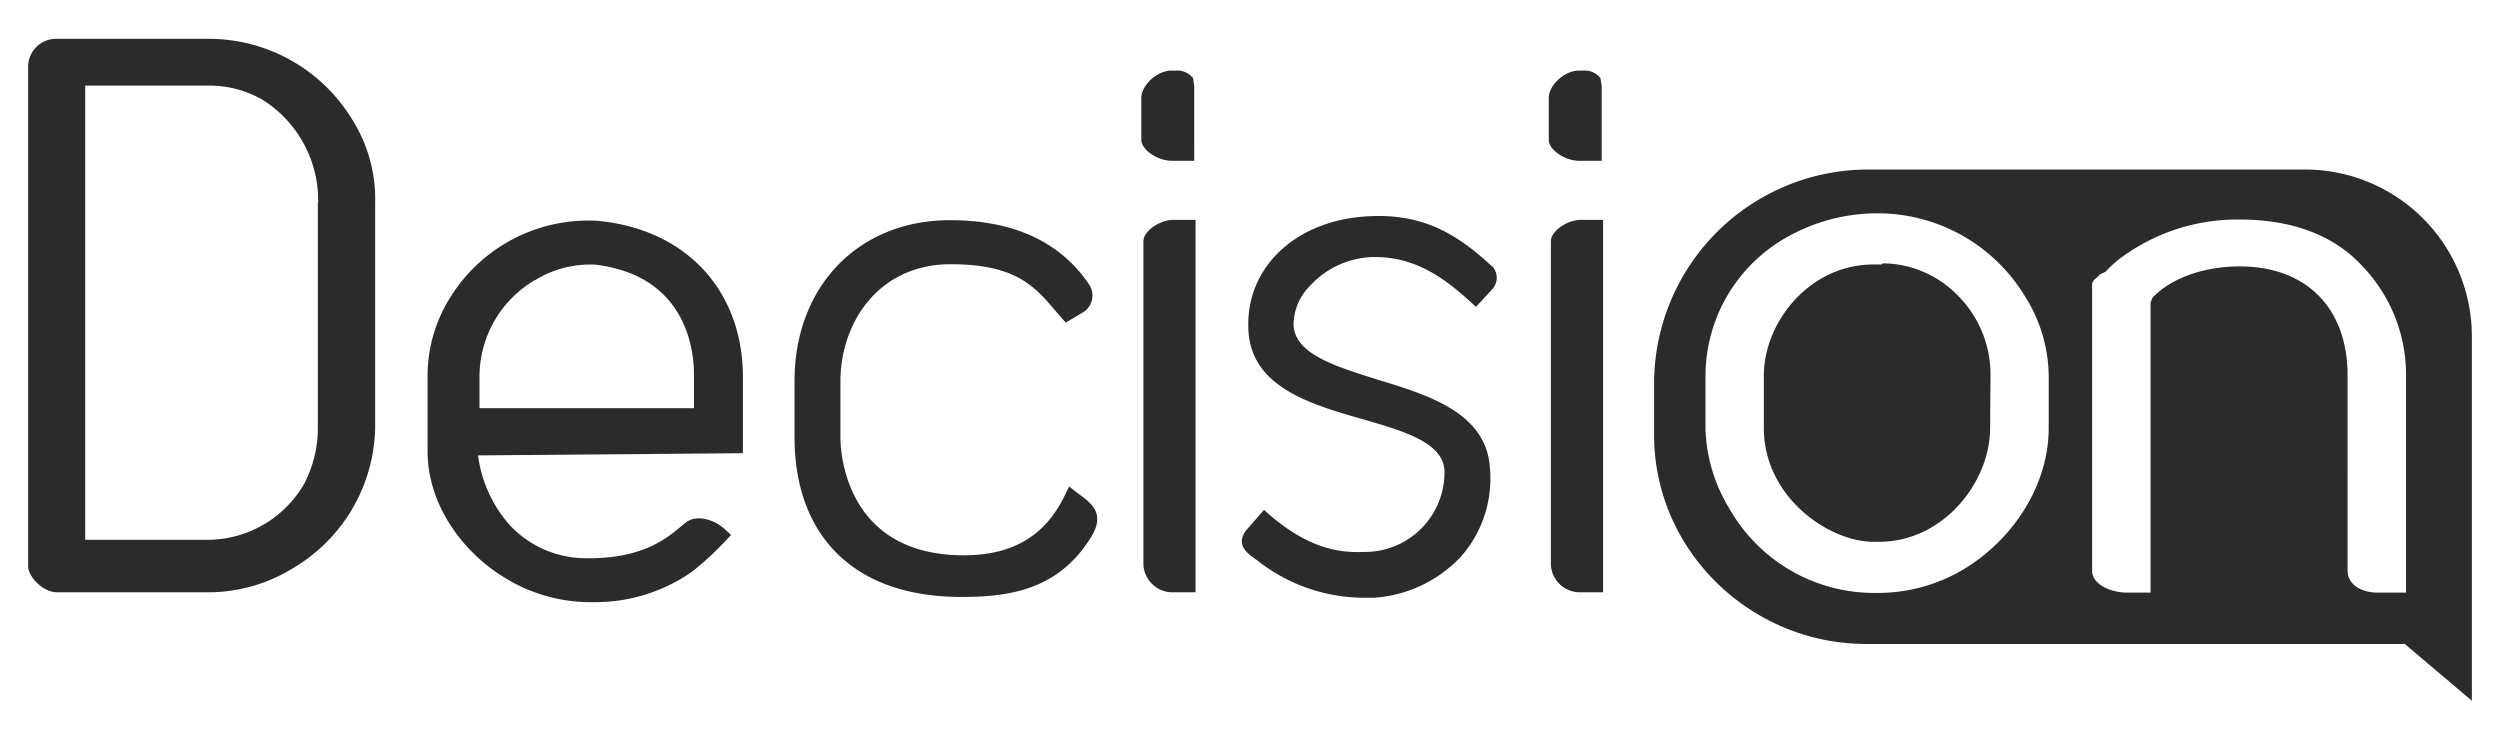 <svg id="Camada_1" data-name="Camada 1" xmlns="http://www.w3.org/2000/svg" viewBox="0 0 311 92"><defs><style>.cls-1{fill:#2b2b2b;}</style></defs><title>decisionpublicidade</title><path class="cls-1" d="M26,4.83H7.09A3.49,3.49,0,0,0,3.5,8.09V70.42c0,1.35,1.86,3.26,3.59,3.26H26A20,20,0,0,0,36.2,70.83,20.77,20.77,0,0,0,46.67,53.3V25.13a18.49,18.49,0,0,0-2.82-10.2A20.86,20.86,0,0,0,26,4.83Zm13.54,20.3V53.3a15,15,0,0,1-1.68,6.85,13.91,13.91,0,0,1-11.86,7H10.6V10.65H26a13.18,13.18,0,0,1,6.79,1.84A14.8,14.8,0,0,1,39.58,25.13Z"/><path class="cls-1" d="M74,27.44h-.6a20.21,20.21,0,0,0-17.45,9.66,18.23,18.23,0,0,0-2.76,9.69v9.39c0,6.23,4,12.53,10.24,16.07a20.34,20.34,0,0,0,10,2.66H74a21,21,0,0,0,12.09-3.79,37,37,0,0,0,4.1-3.77l.76-.8-.82-.75c-1.08-1-3.26-1.89-4.73-.86-.23.16-.49.38-.8.64-1.61,1.35-4.62,3.86-11.2,3.86a13,13,0,0,1-10-4.13,16.2,16.2,0,0,1-3.93-8.66l32.95-.27V46.78C92.35,35.93,85.13,28.34,74,27.44Zm-7.41,7.4a13,13,0,0,1,6.81-1.93h.54c11.64,1.34,12.43,10.94,12.39,13.87v4H59.65v-4A13.94,13.94,0,0,1,66.55,34.84Z"/><path class="cls-1" d="M134,61.3l-1-.78-.57,1.17c-2.43,5-6.52,7.39-12.52,7.39-14.92,0-15.36-13.15-15.36-14.65v-7c0-7.24,4.71-14.56,13.71-14.56,8.07,0,10.43,2.75,12.94,5.68.26.3.52.61.79.91l.59.67,2.24-1.33.22-.17a2.46,2.46,0,0,0,.35-3.37l-.06-.1c-3.58-5.15-9.35-7.77-17.15-7.77-11.39,0-19.34,8.24-19.34,20v7c0,5.92,1.74,10.88,5.18,14.35,3.64,3.66,8.89,5.52,15.63,5.52,6,0,12.14-.92,16.16-7.58C137.48,63.85,135.81,62.61,134,61.3Z"/><path class="cls-1" d="M145.75,20h2.81V10.69l-.15-1-.25-.24a2.47,2.47,0,0,0-1.89-.67h-.52c-1.9,0-3.77,1.92-3.77,3.35v5.3C142,18.63,144,20,145.75,20Z"/><path class="cls-1" d="M142.24,30V70.25A3.62,3.62,0,0,0,146,73.68h2.73V27.35H146C144.25,27.35,142.24,28.76,142.24,30Z"/><path class="cls-1" d="M185.58,33.11c-4.32-4-8.59-6.6-15.41-6.2-9,.47-15.25,6.4-14.87,14.09.31,7.14,7.66,9.26,14.14,11.13,5.14,1.48,10,2.88,10.25,6.34a9.9,9.9,0,0,1-9.42,10.18h-.14c-2.46.09-6.55.23-12.09-4.52l-.8-.7L155,66l-.1.13c-1.15,1.74.32,2.76,1.45,3.54a21.48,21.48,0,0,0,13.39,4.69q.58,0,1.17,0a16.3,16.3,0,0,0,10.88-5.17,14.7,14.7,0,0,0,3.56-10.93c-.41-6.92-7.68-9.12-14.09-11.07C166,45.54,161.09,44,160.92,40.45a6.84,6.84,0,0,1,2-4.84A11,11,0,0,1,170.28,32c5.41-.3,9.22,2.44,12.54,5.45l.79.72,1.94-2.09.07-.08a2.12,2.12,0,0,0,0-2.9Z"/><path class="cls-1" d="M196.69,27.35c-1.76,0-3.76,1.41-3.76,2.65V70.25a3.61,3.61,0,0,0,3.76,3.43h2.73V27.35Z"/><path class="cls-1" d="M196.43,20h2.82V10.69l-.16-1-.24-.24a2.49,2.49,0,0,0-1.9-.67h-.52c-1.9,0-3.76,1.92-3.76,3.35v5.3C192.67,18.63,194.67,20,196.43,20Z"/><path class="cls-1" d="M307.5,41.83V87.17l-8.35-7.06h-67c-14.37,0-26.38-11.61-26.38-26V47.47a26.63,26.63,0,0,1,26.38-26.38H287A20.76,20.76,0,0,1,307.5,41.83ZM233.75,26.54h-.68a22.85,22.85,0,0,0-10.57,2.85,19.84,19.84,0,0,0-10.34,17.36v6.48a20.11,20.11,0,0,0,3,10.08,20.71,20.71,0,0,0,17.94,10.45h.68a20.78,20.78,0,0,0,10.43-2.9c6.39-3.83,10.65-10.65,10.65-17.63V46.75a18.86,18.86,0,0,0-3.06-10.06A21.4,21.4,0,0,0,233.75,26.54Zm13.82,26.69c0,6.78-5.83,14.17-13.82,14.17h-.68c-5.55,0-13.65-5.54-13.65-14.17V46.75c0-6.66,5.67-13.85,13.65-13.85H234c.09,0,.17-.14.26-.14a13.15,13.15,0,0,1,9.15,3.86,13.93,13.93,0,0,1,4.21,10.13Zm46-20.45c-3.52-3.63-8.63-5.47-14.95-5.47a24.37,24.37,0,0,0-14.19,4.34,14.76,14.76,0,0,0-2.52,2.17l-.65.29c-.26.37-1,.73-1,1.27V71c0,1.76,2.43,2.72,4.32,2.72h2.95v-36a2.26,2.26,0,0,1,.3-.75c2.28-2.37,6.36-3.83,10.78-3.83,8.32,0,13.43,5.2,13.43,13.56V71c0,1.76,1.8,2.72,3.69,2.72h3.58V46.71A19.5,19.5,0,0,0,293.56,32.78Z"/></svg>